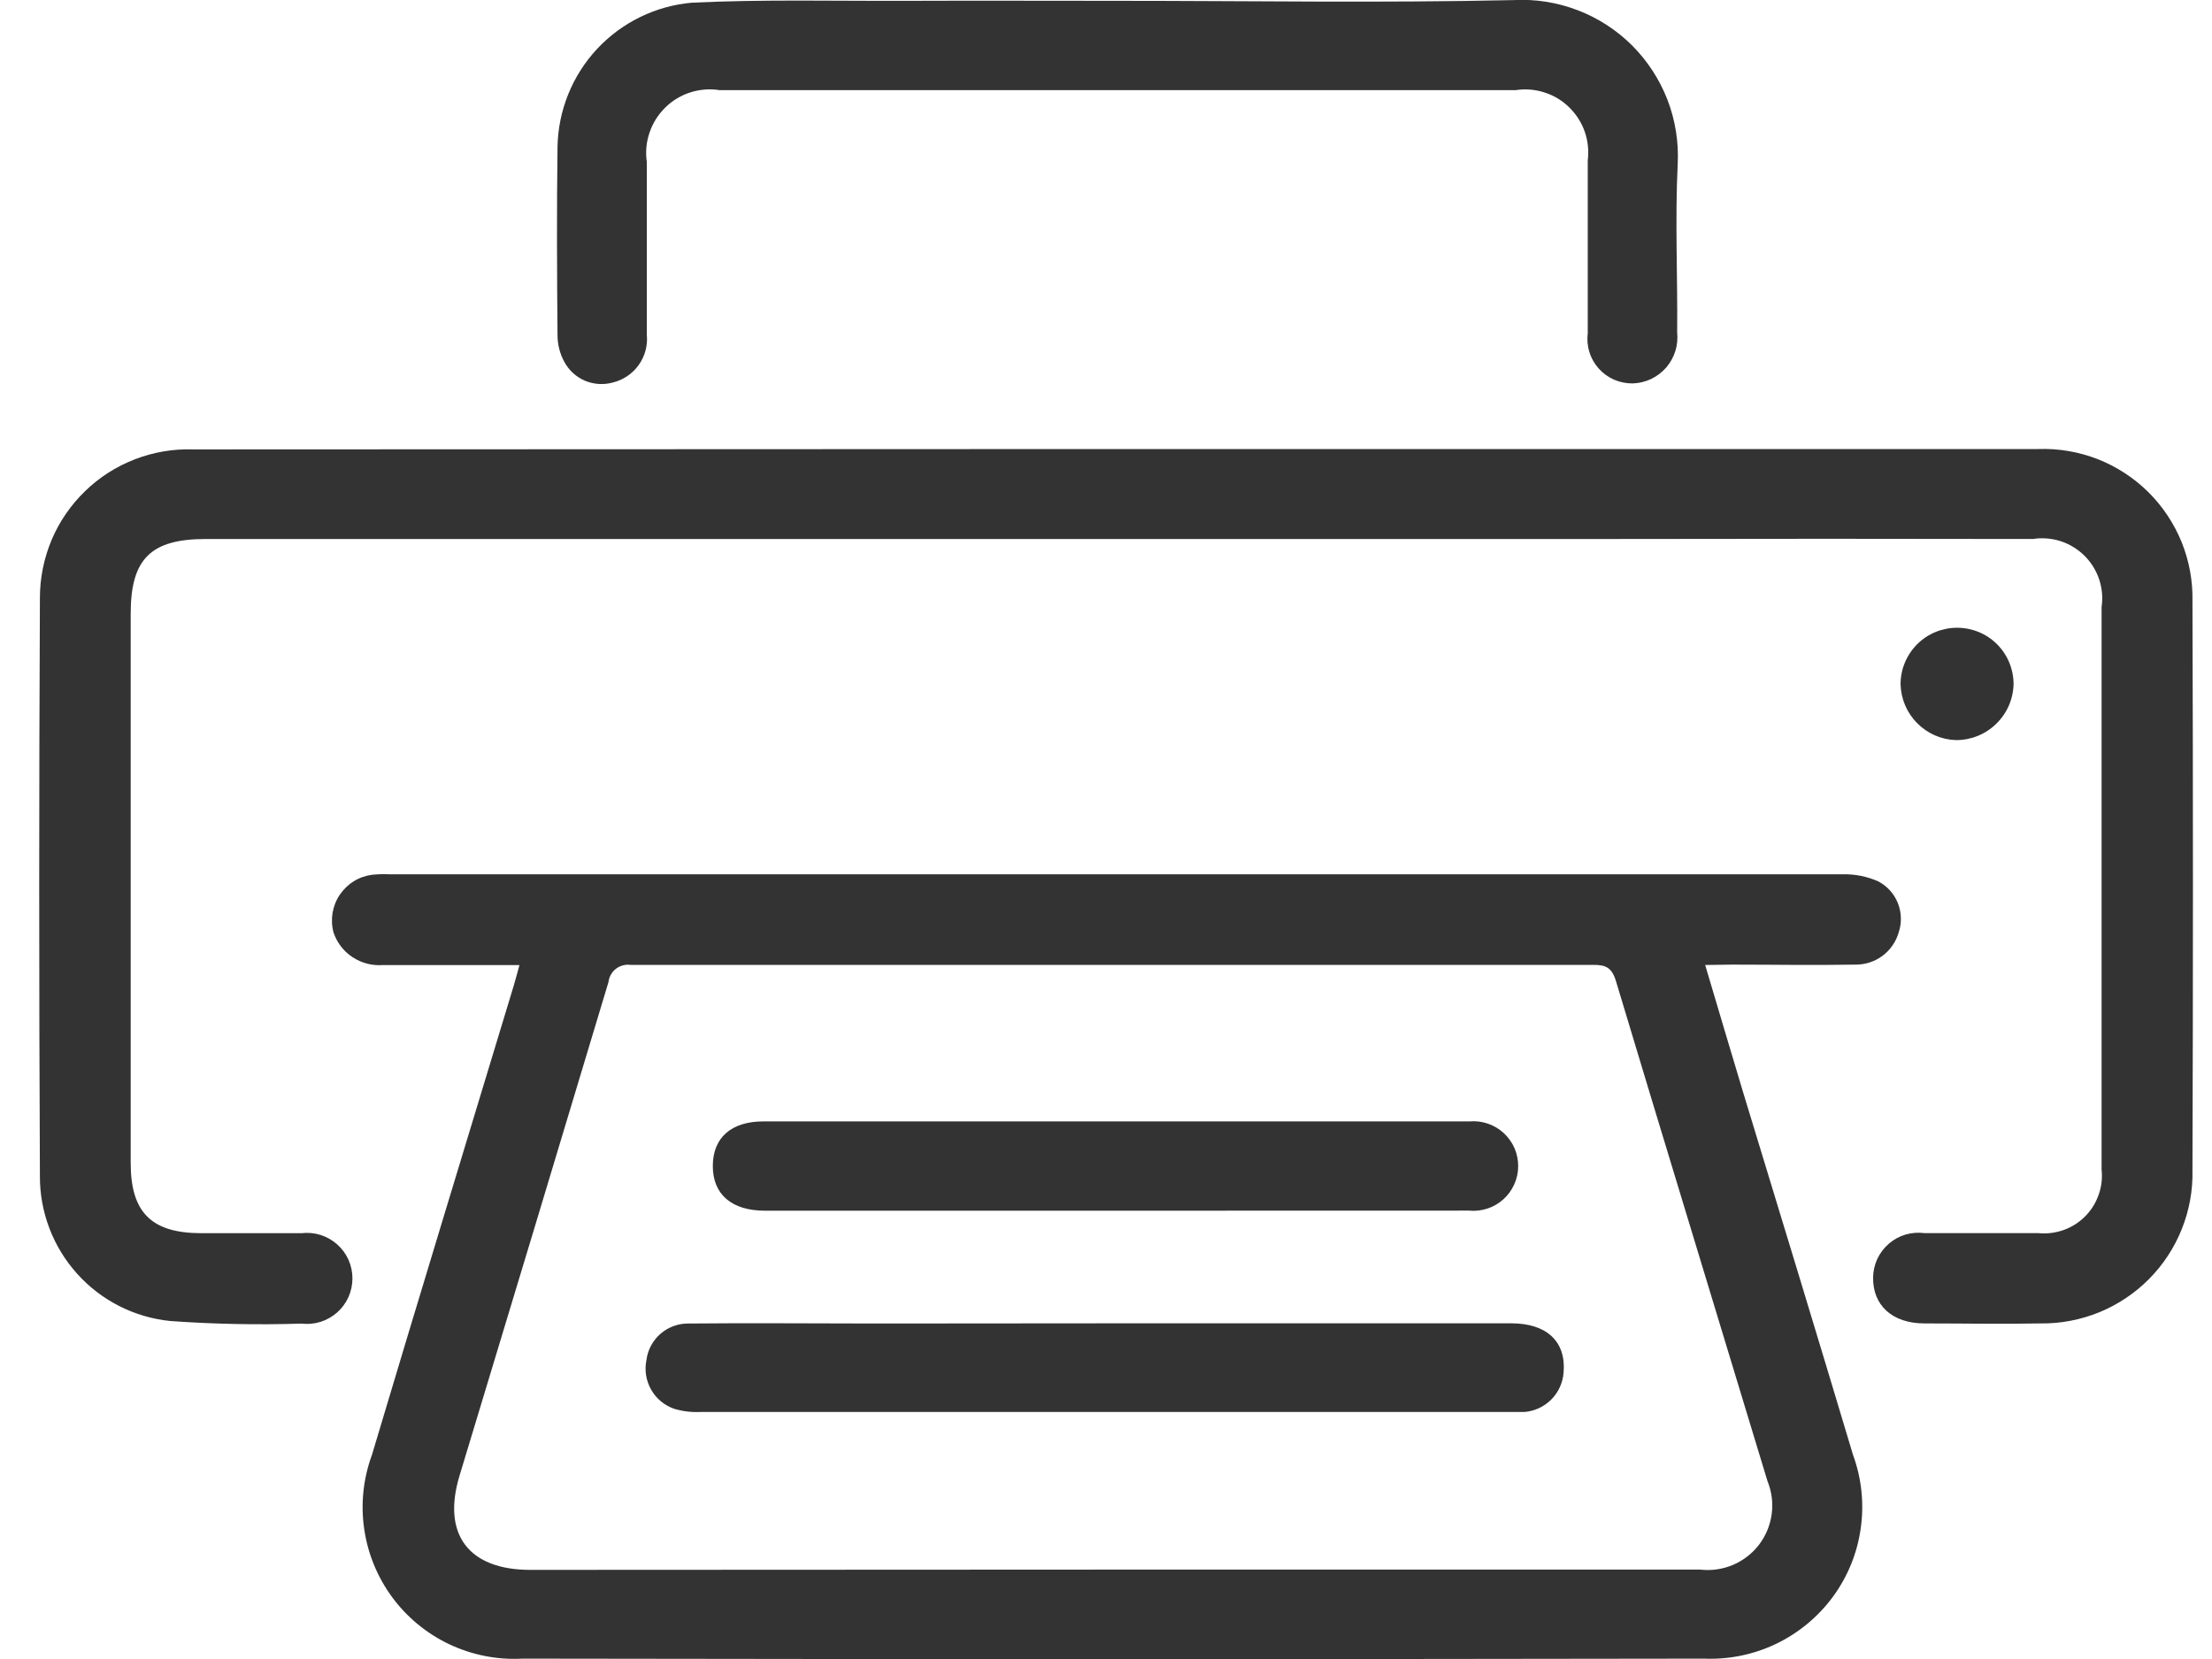<svg width="24" height="18" viewBox="0 0 24 18" fill="none" xmlns="http://www.w3.org/2000/svg">
<path d="M18.501 10.47C18.643 10.947 18.776 11.398 18.912 11.849C19.312 13.161 19.712 14.472 20.105 15.785C20.198 16.039 20.227 16.312 20.189 16.58C20.152 16.849 20.049 17.103 19.889 17.322C19.729 17.54 19.518 17.716 19.274 17.834C19.031 17.951 18.762 18.007 18.491 17.996C14.217 18.003 9.943 18.003 5.67 17.996C5.398 18.011 5.126 17.958 4.879 17.842C4.632 17.726 4.418 17.55 4.256 17.331C4.094 17.111 3.989 16.855 3.951 16.585C3.912 16.315 3.942 16.04 4.036 15.784C4.543 14.084 5.061 12.39 5.574 10.694C5.594 10.627 5.612 10.559 5.636 10.471C5.13 10.471 4.636 10.471 4.151 10.471C4.036 10.479 3.921 10.449 3.825 10.385C3.728 10.322 3.656 10.227 3.619 10.118C3.6 10.049 3.597 9.977 3.608 9.906C3.62 9.836 3.646 9.768 3.686 9.709C3.726 9.65 3.778 9.599 3.838 9.562C3.899 9.524 3.967 9.5 4.038 9.491C4.101 9.485 4.165 9.483 4.228 9.486C9.483 9.486 14.738 9.486 19.993 9.486C20.126 9.483 20.258 9.509 20.379 9.563C20.475 9.613 20.55 9.696 20.591 9.797C20.631 9.897 20.636 10.009 20.602 10.112C20.573 10.216 20.51 10.308 20.423 10.372C20.336 10.436 20.229 10.469 20.121 10.466C19.678 10.474 19.235 10.466 18.792 10.466L18.501 10.47ZM12.064 17.03C14.192 17.03 16.32 17.03 18.448 17.03C18.569 17.044 18.691 17.026 18.803 16.979C18.915 16.931 19.013 16.855 19.087 16.758C19.16 16.661 19.207 16.547 19.223 16.426C19.239 16.305 19.223 16.183 19.177 16.07C18.63 14.261 18.077 12.455 17.533 10.645C17.488 10.496 17.421 10.468 17.285 10.469C13.804 10.469 10.324 10.469 6.843 10.469C6.815 10.465 6.786 10.467 6.759 10.474C6.732 10.481 6.706 10.494 6.683 10.511C6.661 10.528 6.642 10.55 6.628 10.575C6.614 10.6 6.605 10.627 6.602 10.655C6.065 12.442 5.526 14.229 4.985 16.014C4.794 16.648 5.085 17.032 5.751 17.033L12.064 17.03Z" fill="#333333"/>
<path d="M12.121 4.872H22.116C22.336 4.864 22.555 4.902 22.761 4.982C22.966 5.063 23.152 5.184 23.309 5.339C23.465 5.494 23.588 5.679 23.671 5.883C23.753 6.087 23.793 6.306 23.788 6.526C23.795 8.583 23.795 10.641 23.788 12.699C23.793 12.917 23.753 13.134 23.672 13.336C23.591 13.539 23.47 13.723 23.316 13.878C23.162 14.033 22.979 14.155 22.777 14.238C22.575 14.32 22.358 14.362 22.14 14.359C21.72 14.367 21.301 14.359 20.881 14.359C20.527 14.359 20.318 14.159 20.323 13.859C20.324 13.79 20.34 13.721 20.369 13.658C20.399 13.595 20.441 13.54 20.494 13.494C20.546 13.449 20.608 13.415 20.674 13.395C20.741 13.376 20.811 13.37 20.879 13.379C21.29 13.379 21.702 13.379 22.113 13.379C22.206 13.389 22.3 13.377 22.389 13.346C22.477 13.315 22.557 13.264 22.623 13.198C22.689 13.132 22.739 13.052 22.77 12.963C22.802 12.875 22.812 12.781 22.802 12.688C22.802 10.654 22.802 8.621 22.802 6.588C22.817 6.487 22.808 6.384 22.776 6.287C22.744 6.19 22.689 6.102 22.617 6.03C22.544 5.958 22.456 5.904 22.359 5.872C22.262 5.841 22.158 5.832 22.057 5.848C20.562 5.845 19.067 5.845 17.571 5.848H7.671C5.859 5.848 4.047 5.848 2.234 5.848C1.634 5.848 1.418 6.065 1.418 6.659C1.418 8.646 1.418 10.632 1.418 12.618C1.418 13.154 1.642 13.378 2.179 13.38C2.543 13.38 2.907 13.38 3.271 13.38C3.341 13.372 3.411 13.378 3.478 13.399C3.544 13.42 3.606 13.455 3.658 13.501C3.71 13.547 3.752 13.604 3.781 13.668C3.809 13.732 3.824 13.801 3.824 13.87C3.824 13.94 3.809 14.009 3.781 14.073C3.752 14.137 3.71 14.194 3.658 14.24C3.606 14.286 3.544 14.321 3.478 14.342C3.411 14.363 3.341 14.369 3.271 14.361C2.797 14.376 2.322 14.367 1.849 14.333C1.459 14.294 1.098 14.111 0.836 13.819C0.574 13.527 0.43 13.148 0.433 12.756C0.423 10.667 0.423 8.577 0.433 6.488C0.433 6.272 0.476 6.058 0.56 5.858C0.644 5.659 0.768 5.479 0.923 5.329C1.078 5.178 1.262 5.061 1.464 4.983C1.666 4.905 1.881 4.869 2.097 4.876L12.121 4.872Z" fill="#333333"/>
<path d="M12.123 0.009C13.555 0.009 14.987 0.033 16.423 0.001C16.659 -0.012 16.896 0.026 17.118 0.111C17.339 0.195 17.54 0.326 17.708 0.493C17.876 0.661 18.006 0.862 18.092 1.083C18.177 1.304 18.215 1.541 18.203 1.778C18.173 2.386 18.203 2.996 18.197 3.605C18.204 3.673 18.198 3.743 18.177 3.809C18.157 3.875 18.123 3.935 18.078 3.988C18.032 4.04 17.977 4.082 17.915 4.112C17.852 4.141 17.785 4.158 17.716 4.16C17.646 4.161 17.577 4.147 17.514 4.12C17.45 4.092 17.393 4.051 17.346 3.999C17.3 3.947 17.265 3.886 17.245 3.82C17.224 3.754 17.218 3.684 17.227 3.615C17.227 2.99 17.227 2.365 17.227 1.74C17.24 1.635 17.229 1.528 17.194 1.428C17.159 1.328 17.101 1.238 17.025 1.164C16.95 1.09 16.858 1.035 16.757 1.003C16.656 0.97 16.549 0.962 16.445 0.978H7.807C7.7 0.961 7.591 0.97 7.488 1.003C7.386 1.036 7.292 1.093 7.216 1.169C7.139 1.245 7.081 1.338 7.047 1.44C7.012 1.542 7.002 1.651 7.018 1.758C7.018 2.383 7.018 3.008 7.018 3.633C7.029 3.749 6.998 3.865 6.93 3.96C6.862 4.055 6.763 4.122 6.65 4.15C6.549 4.178 6.443 4.171 6.347 4.131C6.251 4.09 6.172 4.018 6.123 3.926C6.074 3.837 6.049 3.737 6.049 3.635C6.043 2.955 6.04 2.275 6.049 1.594C6.056 1.199 6.209 0.82 6.478 0.531C6.748 0.242 7.115 0.063 7.509 0.029C8.282 -0.008 9.059 0.012 9.834 0.009C10.609 0.006 11.356 0.009 12.123 0.009Z" fill="#333333"/>
<path d="M21.221 8.03C21.063 8.025 20.912 7.959 20.801 7.846C20.689 7.734 20.625 7.582 20.621 7.424C20.621 7.261 20.686 7.105 20.801 6.99C20.916 6.875 21.072 6.811 21.234 6.811C21.397 6.811 21.553 6.875 21.668 6.99C21.783 7.105 21.847 7.261 21.847 7.424C21.843 7.587 21.775 7.741 21.658 7.854C21.541 7.968 21.384 8.031 21.221 8.03Z" fill="#333333"/>
<path d="M11.986 14.358C13.457 14.358 14.928 14.358 16.399 14.358C16.784 14.358 16.993 14.558 16.965 14.89C16.957 15.001 16.91 15.106 16.831 15.185C16.752 15.264 16.648 15.312 16.537 15.32C16.482 15.32 16.426 15.32 16.371 15.32C13.444 15.32 10.518 15.32 7.592 15.32C7.498 15.324 7.404 15.312 7.314 15.285C7.208 15.248 7.119 15.174 7.064 15.076C7.009 14.979 6.991 14.865 7.014 14.755C7.028 14.644 7.084 14.543 7.168 14.47C7.253 14.397 7.362 14.358 7.474 14.36C8.146 14.353 8.818 14.36 9.49 14.36L11.986 14.358Z" fill="#333333"/>
<path d="M12.1 13.136H8.3C7.938 13.136 7.733 12.959 7.734 12.649C7.735 12.339 7.939 12.167 8.284 12.167C10.838 12.167 13.392 12.167 15.946 12.167C16.014 12.161 16.081 12.17 16.145 12.192C16.209 12.214 16.267 12.249 16.317 12.295C16.366 12.341 16.406 12.397 16.433 12.459C16.459 12.521 16.473 12.588 16.472 12.655C16.472 12.723 16.457 12.79 16.429 12.851C16.401 12.913 16.361 12.968 16.311 13.013C16.261 13.058 16.202 13.092 16.138 13.113C16.073 13.134 16.006 13.142 15.938 13.135L12.1 13.136Z" fill="#333333"/>
</svg>
